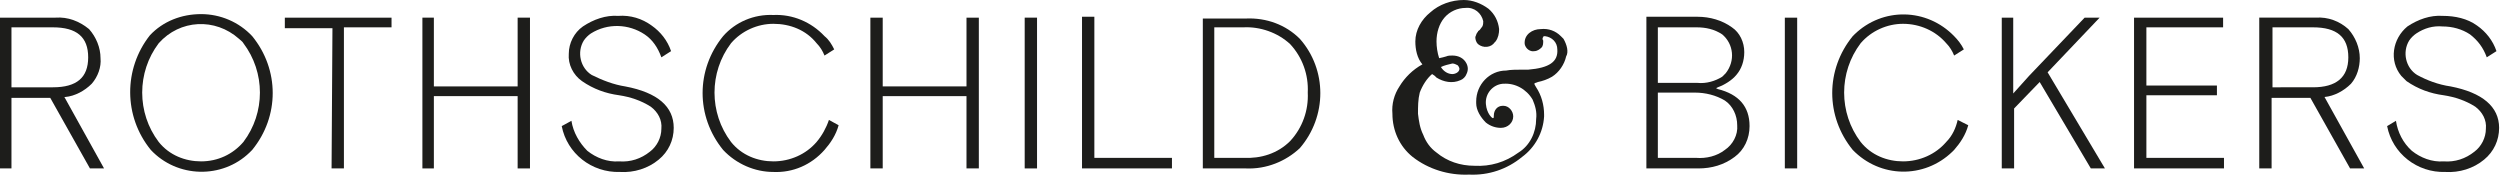 <?xml version="1.0" encoding="utf-8"?>
<!-- Generator: Adobe Illustrator 24.1.0, SVG Export Plug-In . SVG Version: 6.00 Build 0)  -->
<svg version="1.1" id="Layer_1" xmlns="http://www.w3.org/2000/svg" xmlns:xlink="http://www.w3.org/1999/xlink" x="0px" y="0px"
	 viewBox="0 0 283.5 20" style="enable-background:new 0 0 283.5 20;" xml:space="preserve">
<style type="text/css">
	.st0{fill:#1D1D1B;}
</style>
<path class="st0" d="M22.8,1.6c-2.2,0-4.3,0.8-5.8,2.4c-3,3.8-3,9.2,0.1,13c3,3.2,8.1,3.3,11.2,0.3c0.1-0.1,0.2-0.2,0.3-0.3
	c3.1-3.8,3.1-9.1,0-12.9l0,0C27.1,2.5,25,1.6,22.8,1.6z M22.8,18.3c-1.8,0-3.6-0.7-4.8-2.2l0,0c-2.5-3.3-2.5-7.9,0-11.2
	c2.4-2.7,6.4-2.9,9.1-0.5c0.2,0.2,0.4,0.3,0.5,0.5c2.5,3.3,2.5,7.9,0,11.2C26.4,17.5,24.7,18.3,22.8,18.3z"/>
<path class="st0" d="M37.6,19.1H39v-16h5.4V2H32.3v1.2h5.4L37.6,19.1z"/>
<path class="st0" d="M58.7,19.1h1.4V2h-1.4v7.8h-9.5V2h-1.3v17.1h1.3v-8.2h9.5V19.1z"/>
<path class="st0" d="M63.7,14.3c0.6,3.1,3.4,5.3,6.6,5.2c1.6,0.1,3.2-0.4,4.4-1.4c1.1-0.9,1.7-2.2,1.7-3.6c0-2.4-1.8-4-5.5-4.7
	c-1.3-0.2-2.6-0.7-3.8-1.3c-1.3-0.8-1.7-2.6-0.9-3.9C66.4,4.3,66.7,4,67,3.8c1.9-1.2,4.3-1.1,6.1,0.1C74,4.5,74.6,5.4,75,6.5
	l1.1-0.7c-0.4-1.2-1.2-2.2-2.2-2.9c-1.1-0.8-2.4-1.2-3.8-1.1c-1.4-0.1-2.8,0.4-4,1.2c-1,0.7-1.6,1.9-1.6,3.1C64.4,7.3,65,8.5,66,9.2
	c1.3,0.9,2.7,1.4,4.2,1.6c1.3,0.2,2.5,0.6,3.6,1.3c0.8,0.6,1.3,1.5,1.2,2.5c0,1-0.5,2-1.3,2.6c-1,0.8-2.2,1.2-3.5,1.1
	c-1.3,0.1-2.6-0.4-3.6-1.2c-0.9-0.9-1.6-2.1-1.8-3.4L63.7,14.3z"/>
<path class="st0" d="M109.6,19.1h1.4V2h-1.4v7.8h-9.5V2h-1.4v17.1h1.4v-8.2h9.5V19.1z"/>
<path class="st0" d="M116.2,19.1h1.4V2h-1.4V19.1z"/>
<path class="st0" d="M122.7,19.1h10.2v-1.2h-8.8v-16h-1.4C122.7,1.9,122.7,19.1,122.7,19.1z"/>
<path class="st0" d="M136.4,19.1h4.9c2.3,0.1,4.5-0.8,6.1-2.3c3.1-3.6,3.1-8.9,0-12.4c-1.6-1.6-3.8-2.4-6.1-2.3h-4.9V19.1z
	 M141,17.9h-3.3V3.1h3.3c1.9-0.1,3.9,0.6,5.3,1.9c1.4,1.5,2.1,3.5,2,5.5c0.1,2-0.6,4-2,5.5C144.9,17.4,143,18,141,17.9z"/>
<path class="st0" d="M186.7,19.1h5.9c1.5,0,2.9-0.4,4.1-1.3c1.1-0.8,1.7-2.1,1.7-3.5c0-2.2-1.2-3.6-3.6-4.2l-0.2-0.1l0.2-0.1
	c0.8-0.3,1.6-0.8,2.1-1.4c0.6-0.7,0.9-1.6,0.9-2.6c0-1.1-0.5-2.2-1.4-2.8c-1.1-0.8-2.5-1.2-3.9-1.2h-5.8V19.1z M192.3,17.9H188v-7.4
	h4.2c1.2,0,2.4,0.3,3.4,0.9c0.9,0.6,1.4,1.7,1.4,2.8c0.1,1.1-0.5,2.2-1.4,2.8C194.7,17.7,193.5,18,192.3,17.9z M192.5,9.4H188V3.1
	h4.4c1,0,2,0.2,2.9,0.8c1.3,1.1,1.5,3,0.4,4.4c-0.1,0.1-0.3,0.3-0.4,0.4C194.5,9.2,193.5,9.5,192.5,9.4z"/>
<path class="st0" d="M202.4,19.1h1.4V2h-1.4V19.1z"/>
<path class="st0" d="M237.1,19.1h1.6l-6.5-10.9l5.9-6.2h-1.7l-6.3,6.6l-1.8,2V2H227v17.1h1.4v-6.8l0,0l2.9-3L237.1,19.1z"/>
<path class="st0" d="M242.1,19.1h10.1v-1.2h-8.8v-7.1h8V9.7h-8V3.1h8.7V2H242v17.1H242.1z"/>
<path class="st0" d="M270.7,14.3c0.6,3.1,3.4,5.3,6.6,5.2c1.6,0.1,3.2-0.4,4.4-1.4c1.1-0.9,1.7-2.2,1.7-3.6c0-2.4-1.9-4-5.5-4.7
	c-1.4-0.2-2.7-0.7-3.8-1.3c-1.3-0.8-1.7-2.6-0.9-3.9c0.2-0.3,0.5-0.6,0.8-0.8c0.9-0.6,1.9-0.9,3-0.8c1.1,0,2.2,0.3,3.1,0.9
	c0.9,0.7,1.5,1.5,1.9,2.6l1.1-0.7c-0.4-1.2-1.2-2.2-2.2-2.9c-1.1-0.8-2.5-1.1-3.9-1.1c-1.4-0.1-2.8,0.4-4,1.2
	c-1.7,1.4-2.1,3.9-0.7,5.6c0.2,0.2,0.4,0.4,0.6,0.6c1.3,0.9,2.7,1.4,4.2,1.6c1.3,0.2,2.5,0.6,3.6,1.3c0.8,0.6,1.3,1.5,1.2,2.5
	c0,1-0.5,2-1.3,2.6c-1,0.8-2.2,1.2-3.5,1.1c-1.3,0.1-2.6-0.4-3.6-1.2c-1-0.9-1.6-2.1-1.8-3.4L270.7,14.3z"/>
<path class="st0" d="M177.3,4.4c-0.1-0.1-0.2-0.2-0.3-0.3l0,0c-0.6-0.6-1.4-0.9-2.3-0.8c-0.9,0-1.9,0.6-1.8,1.7
	c0.1,0.5,0.6,0.9,1.1,0.8l0,0c0.3,0,0.6-0.2,0.8-0.4c0.2-0.2,0.2-0.5,0.2-0.8c-0.1-0.1-0.1-0.3,0-0.4c0-0.1,0.1-0.1,0.2-0.1
	c0.8,0.1,1.4,0.7,1.4,1.5c0.1,1.4-0.9,2.1-3.3,2.3c-0.3,0-0.6,0-0.8,0c-0.5,0-1.2,0-1.7,0.1c-1.9,0-3.4,1.6-3.4,3.5
	c0,0.1,0,0.2,0,0.2c0,0.8,0.5,1.6,1.1,2.2c0.5,0.4,1.1,0.6,1.7,0.6c0.8,0,1.4-0.6,1.4-1.3l0,0c0-0.6-0.5-1.2-1.1-1.2h-0.1
	c-0.6,0-1,0.5-1,1.1c0,0.2,0,0.3-0.1,0.3s-0.7-0.5-0.8-1.6c-0.1-1.2,0.8-2.2,1.9-2.3h0.1c1.3-0.1,2.6,0.6,3.3,1.8
	c0.3,0.7,0.5,1.4,0.4,2.2c0,1.5-0.7,3-2,3.8c-1.5,1.1-3.2,1.6-5,1.5c-1.6,0-3.1-0.5-4.3-1.5c-0.7-0.5-1.2-1.2-1.5-2
	c-0.4-0.8-0.5-1.6-0.6-2.4c0-0.8,0-1.6,0.2-2.4c0.3-0.8,0.8-1.6,1.4-2.1l0.3,0.2l0.2,0.2c0.8,0.5,1.8,0.7,2.7,0.3
	c0.3-0.1,0.6-0.4,0.7-0.7c0.2-0.4,0.2-0.8,0-1.2c-0.3-0.6-0.9-0.9-1.6-0.9l0,0c-0.2,0-0.5,0-0.7,0.1c0,0-0.7,0.2-0.8,0.2
	c-0.2-0.6-0.3-1.3-0.3-1.9c0-1,0.3-2,0.9-2.7c0.6-0.7,1.5-1.1,2.4-1.1c1-0.1,1.8,0.6,2,1.5c0,0.2,0,0.4-0.1,0.6
	c-0.1,0.1-0.2,0.3-0.3,0.4c-0.1,0.1-0.2,0.1-0.2,0.2c-0.2,0.2-0.2,0.4-0.3,0.6c0,0.3,0.1,0.6,0.3,0.8c0.6,0.5,1.5,0.4,1.9-0.2
	c0,0,0,0,0.1-0.1c0.3-0.4,0.4-0.9,0.4-1.4c-0.1-0.9-0.5-1.7-1.2-2.3C168,0.4,167,0,166,0c-1.4,0-2.8,0.5-3.8,1.4
	c-1,0.8-1.7,2-1.7,3.3c0,0.9,0.2,1.9,0.8,2.6c-1.1,0.6-2,1.5-2.6,2.5c-0.6,0.9-0.9,2-0.8,3.1c0,1.9,0.8,3.7,2.3,4.9
	c1.8,1.4,4.1,2.1,6.4,2c2.2,0.1,4.3-0.6,6-2c1.5-1.1,2.4-2.8,2.5-4.6V13c0-1.1-0.3-2.2-0.9-3.1c-0.1-0.2-0.2-0.3-0.2-0.4
	c0-0.1,0.2-0.1,0.4-0.2c0.5-0.1,1.1-0.3,1.6-0.6c0.8-0.5,1.4-1.4,1.6-2.3C177.9,5.9,177.7,5.1,177.3,4.4z M164.7,7.2
	c0.2,0,0.4,0.1,0.6,0.2c0.1,0.1,0.2,0.3,0.2,0.4c0,0.4-0.5,0.6-0.8,0.6c-0.5,0-1-0.3-1.3-0.8C163.8,7.4,164.3,7.3,164.7,7.2
	L164.7,7.2z"/>
<path class="st0" d="M11.8,19.1L7.3,11h0.1c1.1-0.1,2.2-0.7,3-1.5c0.7-0.8,1.1-1.9,1-2.9c0-1.2-0.5-2.4-1.3-3.3C9,2.4,7.7,1.9,6.3,2
	H0v17.1h1.3v-8h4.4l4.5,8H11.8z M1.3,9.9V3.1H6c2.7,0,4,1.1,4,3.4S8.7,9.9,6,9.9H1.3z"/>
<path class="st0" d="M268.1,19.1l-4.5-8.1l0,0c1.1-0.1,2.2-0.7,3-1.5c0.7-0.8,1-1.9,1-2.9c0-1.2-0.5-2.4-1.3-3.3
	c-1-0.9-2.3-1.4-3.7-1.3h-6.4v17.1h1.4v-8h4.4l4.5,8H268.1z M257.7,9.9V3.1h4.6c2.7,0,4,1.1,4,3.4s-1.4,3.4-4,3.4H257.7z"/>
<path class="st0" d="M92.6,16.1c-1.2,1.4-3,2.2-4.9,2.2c-1.8,0-3.6-0.7-4.8-2.2c-2.5-3.3-2.5-7.9,0-11.2c1.2-1.4,3-2.2,4.8-2.2
	c1.9,0,3.7,0.7,4.9,2.2c0.4,0.4,0.7,0.9,0.9,1.4l1.1-0.7C94.3,5,94,4.5,93.5,4.1c-1.5-1.6-3.6-2.5-5.8-2.4c-2.2-0.1-4.3,0.8-5.7,2.4
	c-3.1,3.8-3.1,9.1,0,12.9c1.5,1.6,3.6,2.5,5.7,2.5c2.2,0.1,4.3-0.8,5.8-2.5c0.7-0.8,1.3-1.7,1.6-2.8L94,13.6
	C93.7,14.5,93.2,15.4,92.6,16.1z"/>
<path class="st0" d="M220.7,16.1c-1.2,1.4-3,2.2-4.9,2.2c-1.8,0-3.6-0.7-4.8-2.2c-2.5-3.3-2.5-7.9,0-11.2c1.2-1.4,3-2.2,4.8-2.2
	c1.9,0,3.7,0.8,4.9,2.2c0.4,0.4,0.7,0.9,0.9,1.4l1.1-0.7c-0.3-0.6-0.7-1.1-1.1-1.5c-3.1-3.2-8.1-3.3-11.3-0.2
	c-0.1,0.1-0.2,0.2-0.2,0.2c-3.1,3.8-3.1,9.1,0,12.9c3.1,3.2,8.1,3.3,11.3,0.2c0.1-0.1,0.2-0.2,0.2-0.2c0.7-0.8,1.3-1.7,1.6-2.8
	l-1.2-0.6C221.8,14.5,221.4,15.4,220.7,16.1z"/>
</svg>
